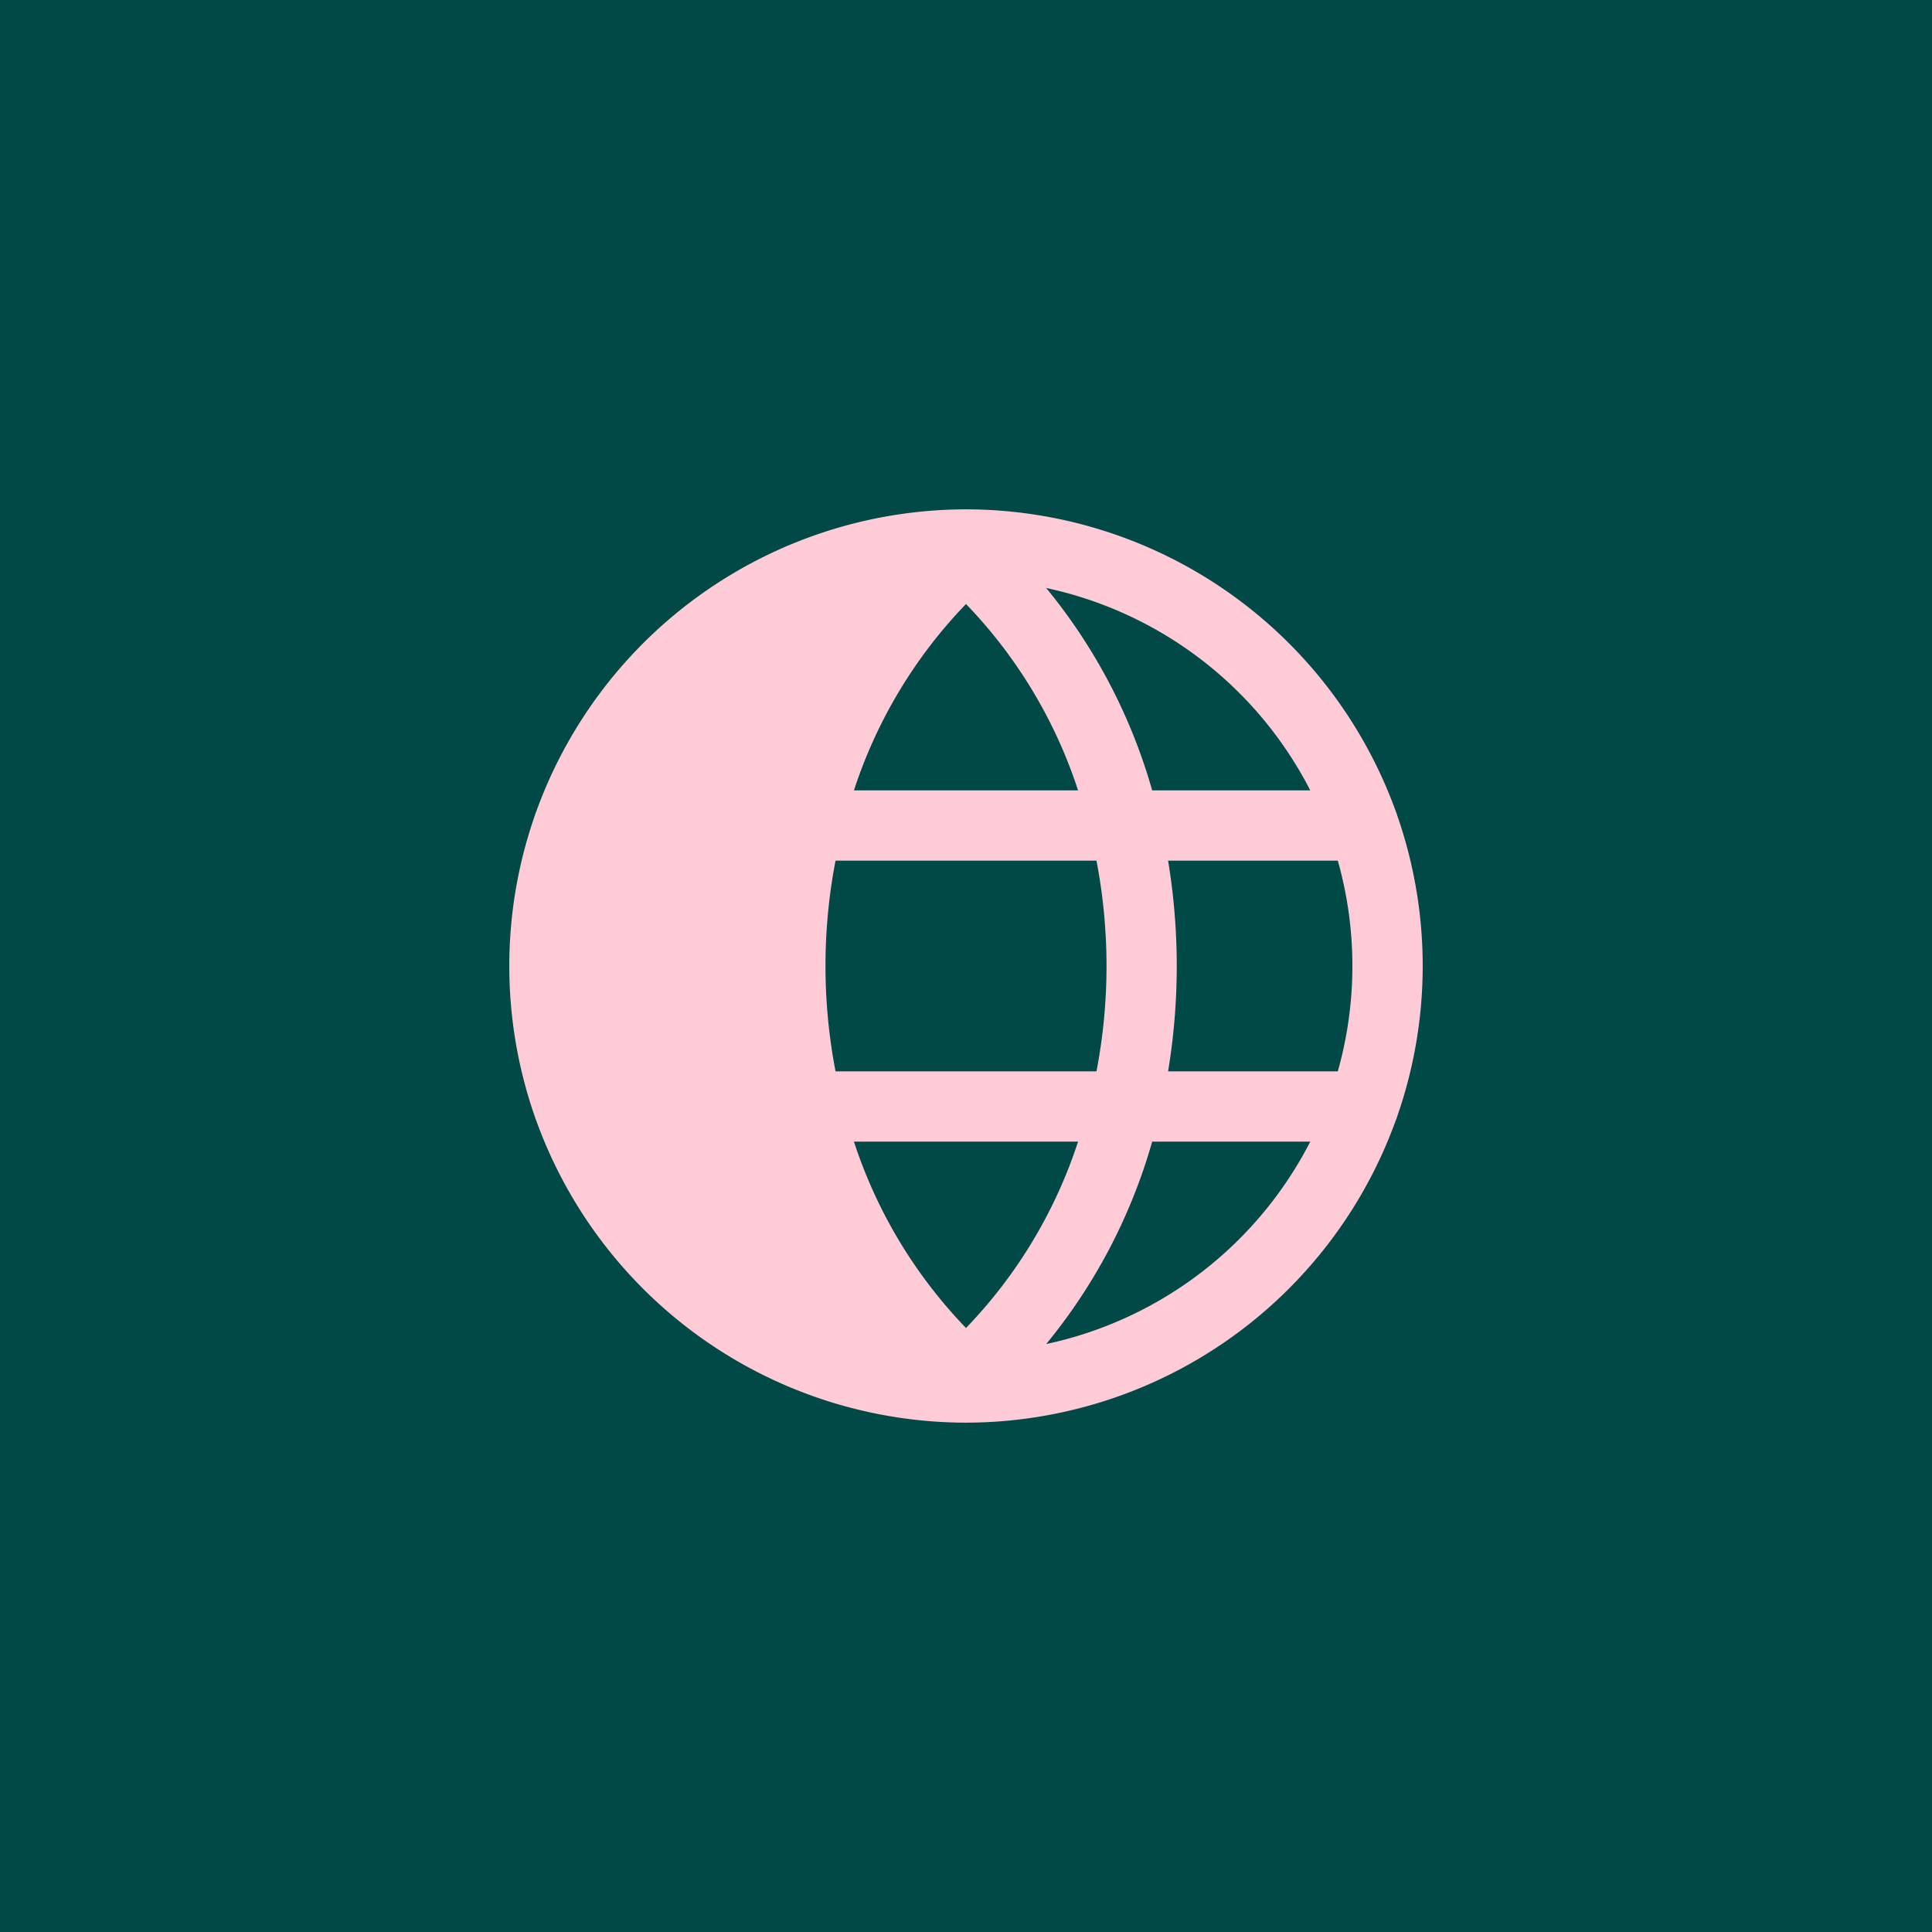 <svg xmlns="http://www.w3.org/2000/svg" width="55" height="55" viewBox="0 0 55 55">
  <g id="Group_10502" data-name="Group 10502" transform="translate(-704.924 -3367)">
    <path id="Path_26241" data-name="Path 26241" d="M0,0H55V55H0Z" transform="translate(704.924 3367)" fill="#004947"/>
    <path id="Vector-5" d="M25.233,18.4a.982.982,0,0,0,.047-.132,13,13,0,0,0,0-8.541,1,1,0,0,0-.044-.126A13.022,13.022,0,0,0,13.005,1L13,1l-.005,0A13.022,13.022,0,0,0,.767,9.6a.993.993,0,0,0-.046.129,13,13,0,0,0,0,8.546,1,1,0,0,0,.043.121A13.022,13.022,0,0,0,12.995,27L13,27l.005,0a13.022,13.022,0,0,0,12.227-8.6ZM13,3.695A13.8,13.8,0,0,1,16.19,9H9.81A13.8,13.8,0,0,1,13,3.695ZM9.81,19H16.19A13.8,13.8,0,0,1,13,24.305,13.8,13.8,0,0,1,9.81,19Zm-.524-2a15.867,15.867,0,0,1,0-6h7.428a15.866,15.866,0,0,1,0,6Zm9.467-6h4.831a11.03,11.03,0,0,1,0,6H18.753A18.383,18.383,0,0,0,18.753,11ZM22.8,9H18.3a15.932,15.932,0,0,0-3.017-5.761A11.04,11.04,0,0,1,22.8,9ZM15.284,24.761A15.931,15.931,0,0,0,18.3,19h4.5a11.04,11.04,0,0,1-7.512,5.761Z" transform="translate(719.424 3380.5)" fill="#ffcbd6"/>
  </g>
</svg>
